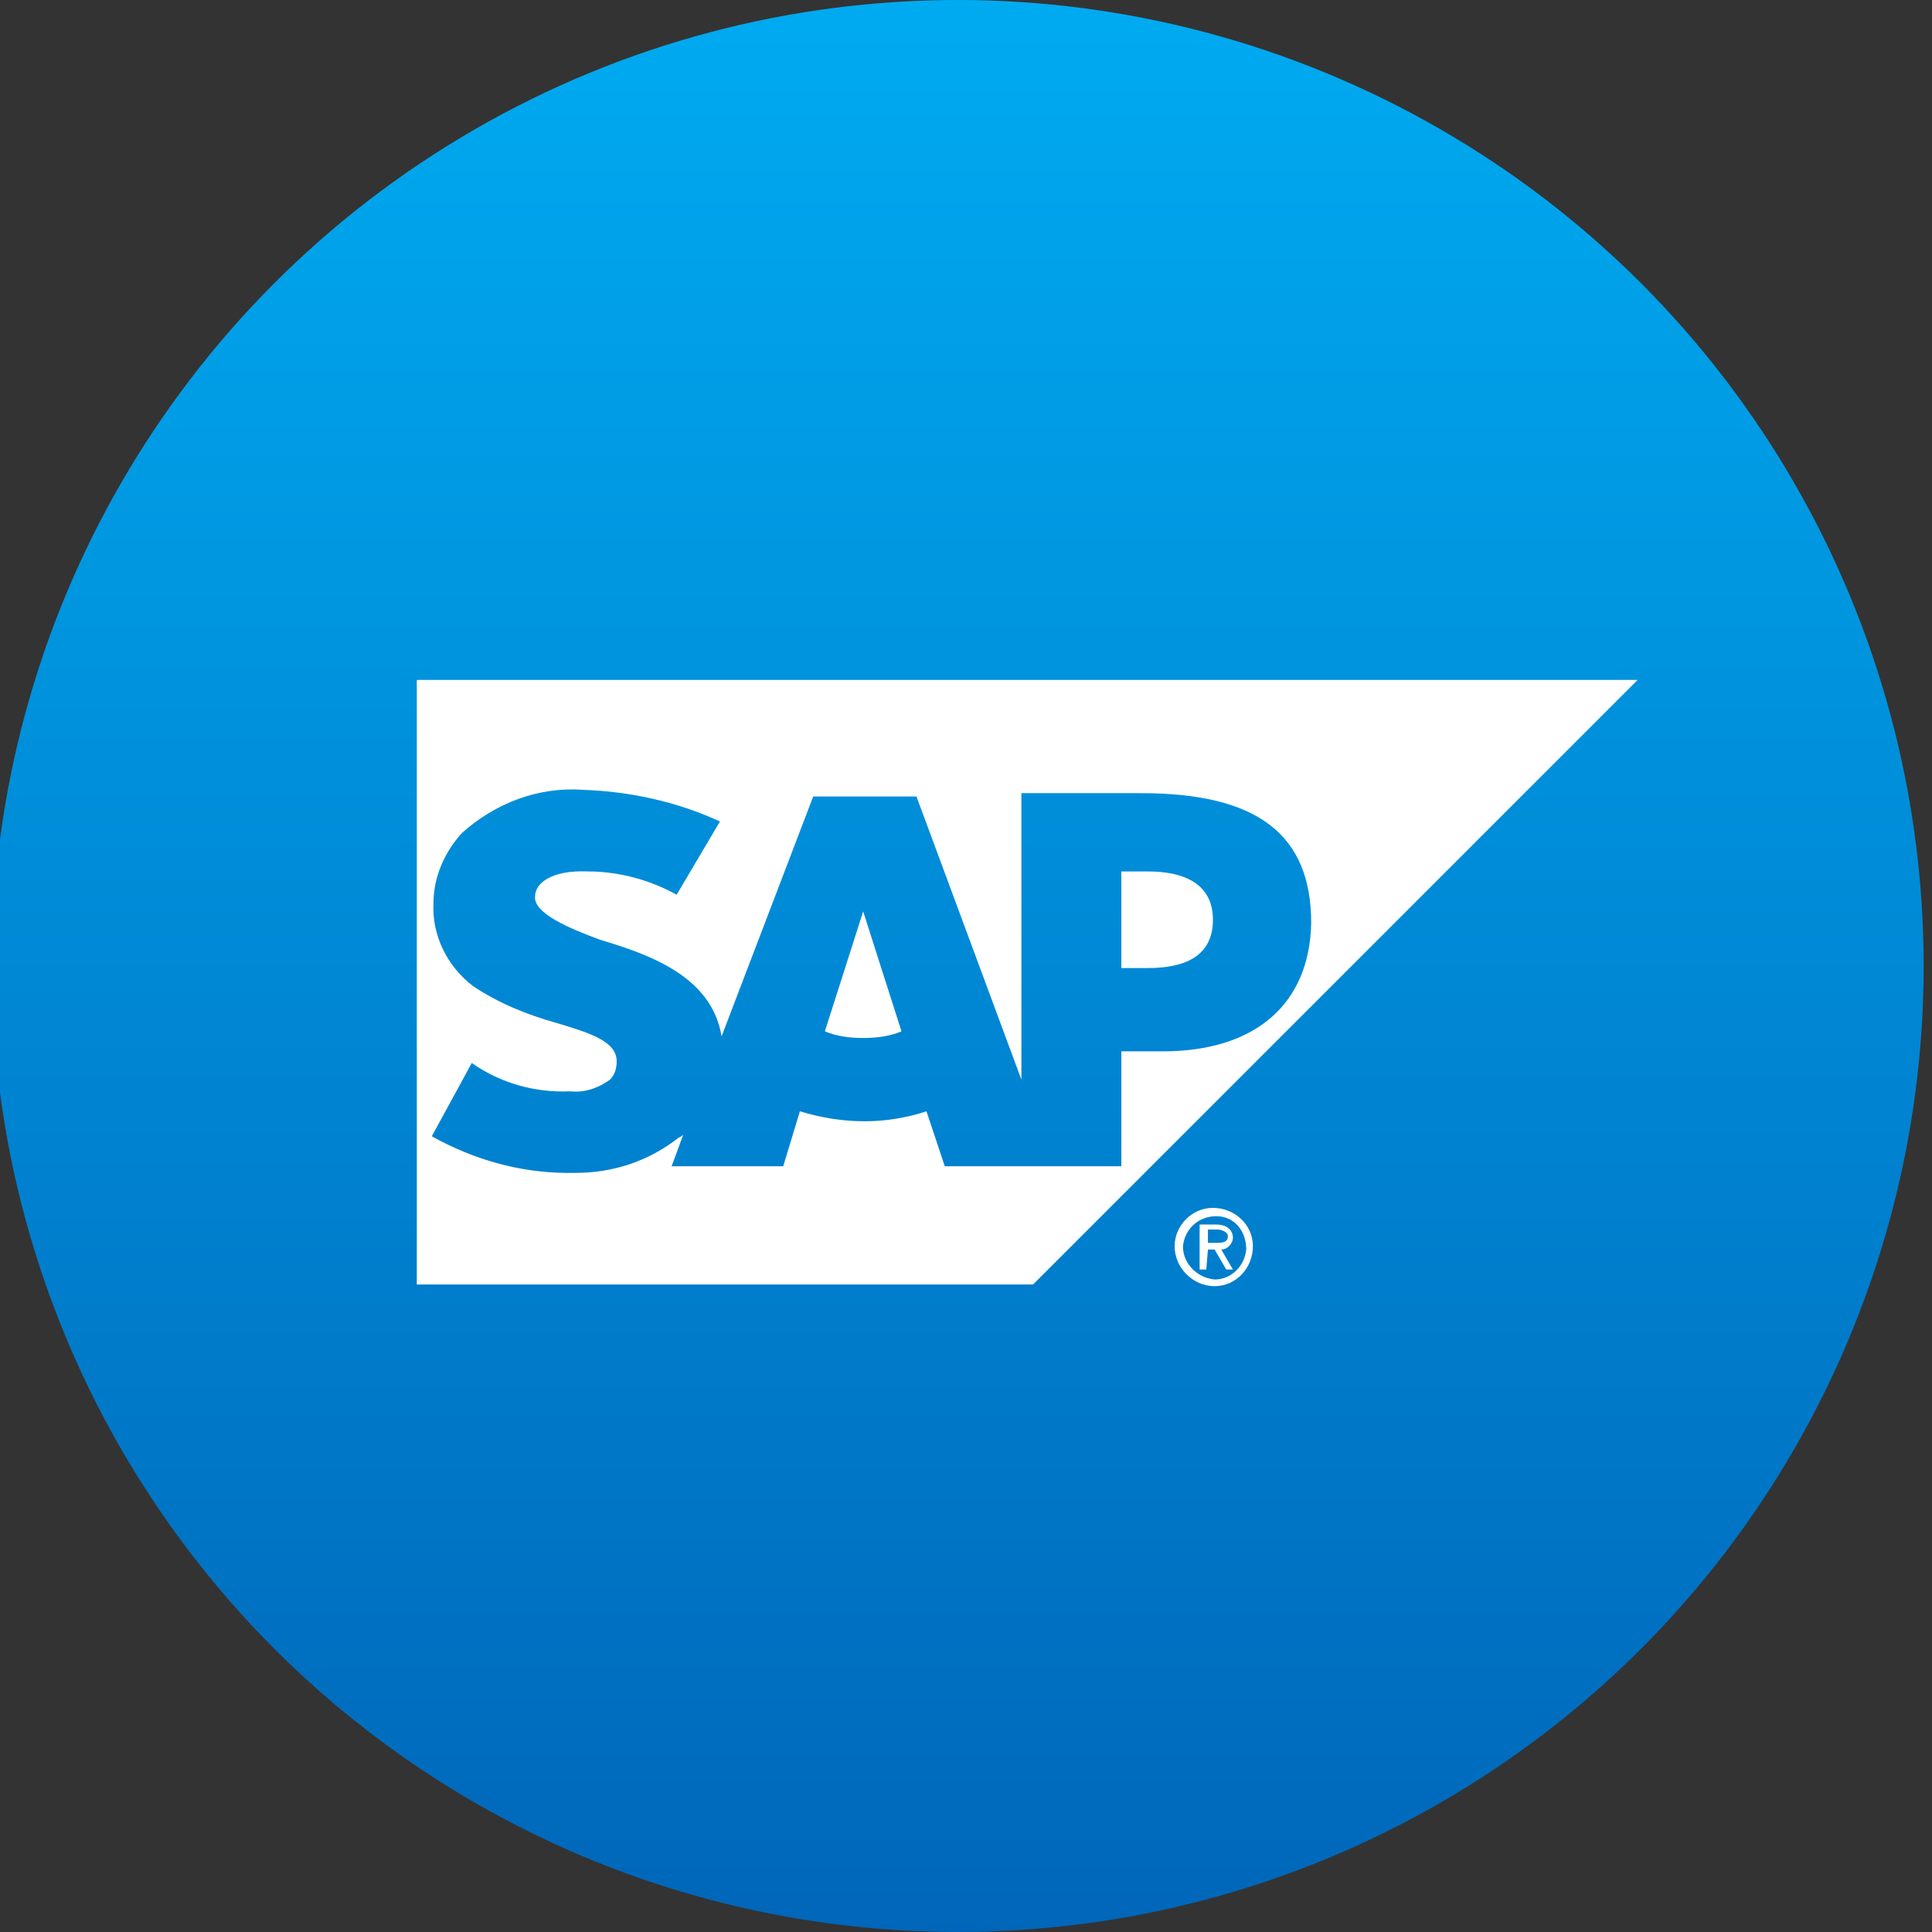 <svg xmlns="http://www.w3.org/2000/svg" xmlns:xlink="http://www.w3.org/1999/xlink" id="Calque_1" x="0px" y="0px" viewBox="0 0 116 116" style="enable-background:new 0 0 116 116;" xml:space="preserve">
<rect x="0" y="0" width="116" height="116" fill="#333333" stroke="none"/>
<style type="text/css">
	.st0{fill:url(#Ellipse_16-2_2_);}
	.st1{fill:#FFFFFF;}
</style>
<g id="Groupe_203_1_" transform="translate(-631 -3519)">
	<g transform="matrix(1, 0, 0, 1, 631, 3519)">
		
			<linearGradient id="Ellipse_16-2_2_" gradientUnits="userSpaceOnUse" x1="-194.836" y1="311.267" x2="-194.836" y2="312.267" gradientTransform="matrix(116 0 0 -116 22658.5 36223)">
			<stop offset="0" style="stop-color:#0066B9"></stop>
			<stop offset="1" style="stop-color:#00ABF1"></stop>
		</linearGradient>
		<circle id="Ellipse_16-2_1_" class="st0" cx="57.5" cy="58" r="58"></circle>
	</g>
</g>
<g id="Groupe_73_1_" transform="translate(98.826 15.99)">
	<g>
		<g id="Groupe_72_1_" transform="translate(-27.5 68.833)">
			<g id="Groupe_71_1_" transform="translate(0 0)">
				<path id="Trac&#xE9;_1128_1_" class="st1" d="M-21.8-22.9c0.7,0.3,1.5,0.4,2.3,0.4c0.8,0,1.6-0.1,2.3-0.4l-2.3-7.2L-21.8-22.9z"></path>
				<path id="Trac&#xE9;_1129_1_" class="st1" d="M-2.4-32.5H-4v5.8h1.6c2.2,0,3.9-0.7,3.9-2.9C1.5-31.8-0.3-32.5-2.4-32.5z"></path>
				<path id="Trac&#xE9;_1130_1_" class="st1" d="M-46.3-44v36.3h37L27-44L-46.3-44z M-1.5-21.7H-4v6.9h-10.6l-1.1-3.3      c-1.2,0.4-2.5,0.6-3.7,0.6c-1.3,0-2.6-0.2-3.9-0.6l-1,3.3H-31l0.7-1.9c-0.1,0.1-0.1,0.1-0.3,0.2c-1.8,1.4-3.9,2.1-6.2,2.1h-0.4      c-2.9,0-5.7-0.8-8.2-2.2L-43-21c1.7,1.2,3.8,1.8,5.9,1.7c0.9,0.1,1.7-0.2,2.4-0.7c0.3-0.3,0.4-0.7,0.4-1.1      c0-1.2-1.6-1.7-3.6-2.3c-1.8-0.5-3.5-1.2-5-2.2c-1.6-1.2-2.5-3.1-2.4-5c0-1.6,0.7-3.1,1.7-4.2c2-1.8,4.6-2.8,7.3-2.6      c2.8,0.1,5.6,0.7,8.2,1.9l-2.6,4.4c-1.6-0.9-3.5-1.4-5.3-1.4c-2.2-0.1-3.2,0.7-3.2,1.5c-0.1,1,2,1.9,3.9,2.6      c3,0.9,6.7,2.2,7.3,5.8l5.5-14.4h6.2L-10-20v-17.2h7.2c7,0,10.2,2.5,10.2,7.8C7.3-24.5,4-21.7-1.5-21.7z"></path>
			</g>
			<path id="Trac&#xE9;_1131_1_" class="st1" d="M-0.3-10c0.1-1,0.9-1.8,2-1.8s1.8,0.9,1.8,2C3.4-8.8,2.6-8,1.6-8     C0.6-8.1-0.3-8.9-0.3-10C-0.3-10-0.3-10-0.3-10z M1.6-7.6c1.3,0,2.3-1.1,2.3-2.4c0-1.3-1.1-2.3-2.4-2.3c-1.3,0-2.3,1.1-2.3,2.3     C-0.8-8.7,0.3-7.6,1.6-7.6C1.6-7.6,1.6-7.6,1.6-7.6L1.6-7.6z M1.2-9.8h0.4l0.7,1.2h0.4L2-9.8c0.4,0,0.7-0.4,0.7-0.7     c0-0.5-0.4-0.8-1-0.8h-1v2.7h0.4L1.2-9.8z M1.2-10.2V-11h0.6c0.1,0,0.6,0.1,0.6,0.4c0,0.4-0.4,0.4-0.7,0.4L1.2-10.2z"></path>
		</g>
	</g>
</g>
</svg>